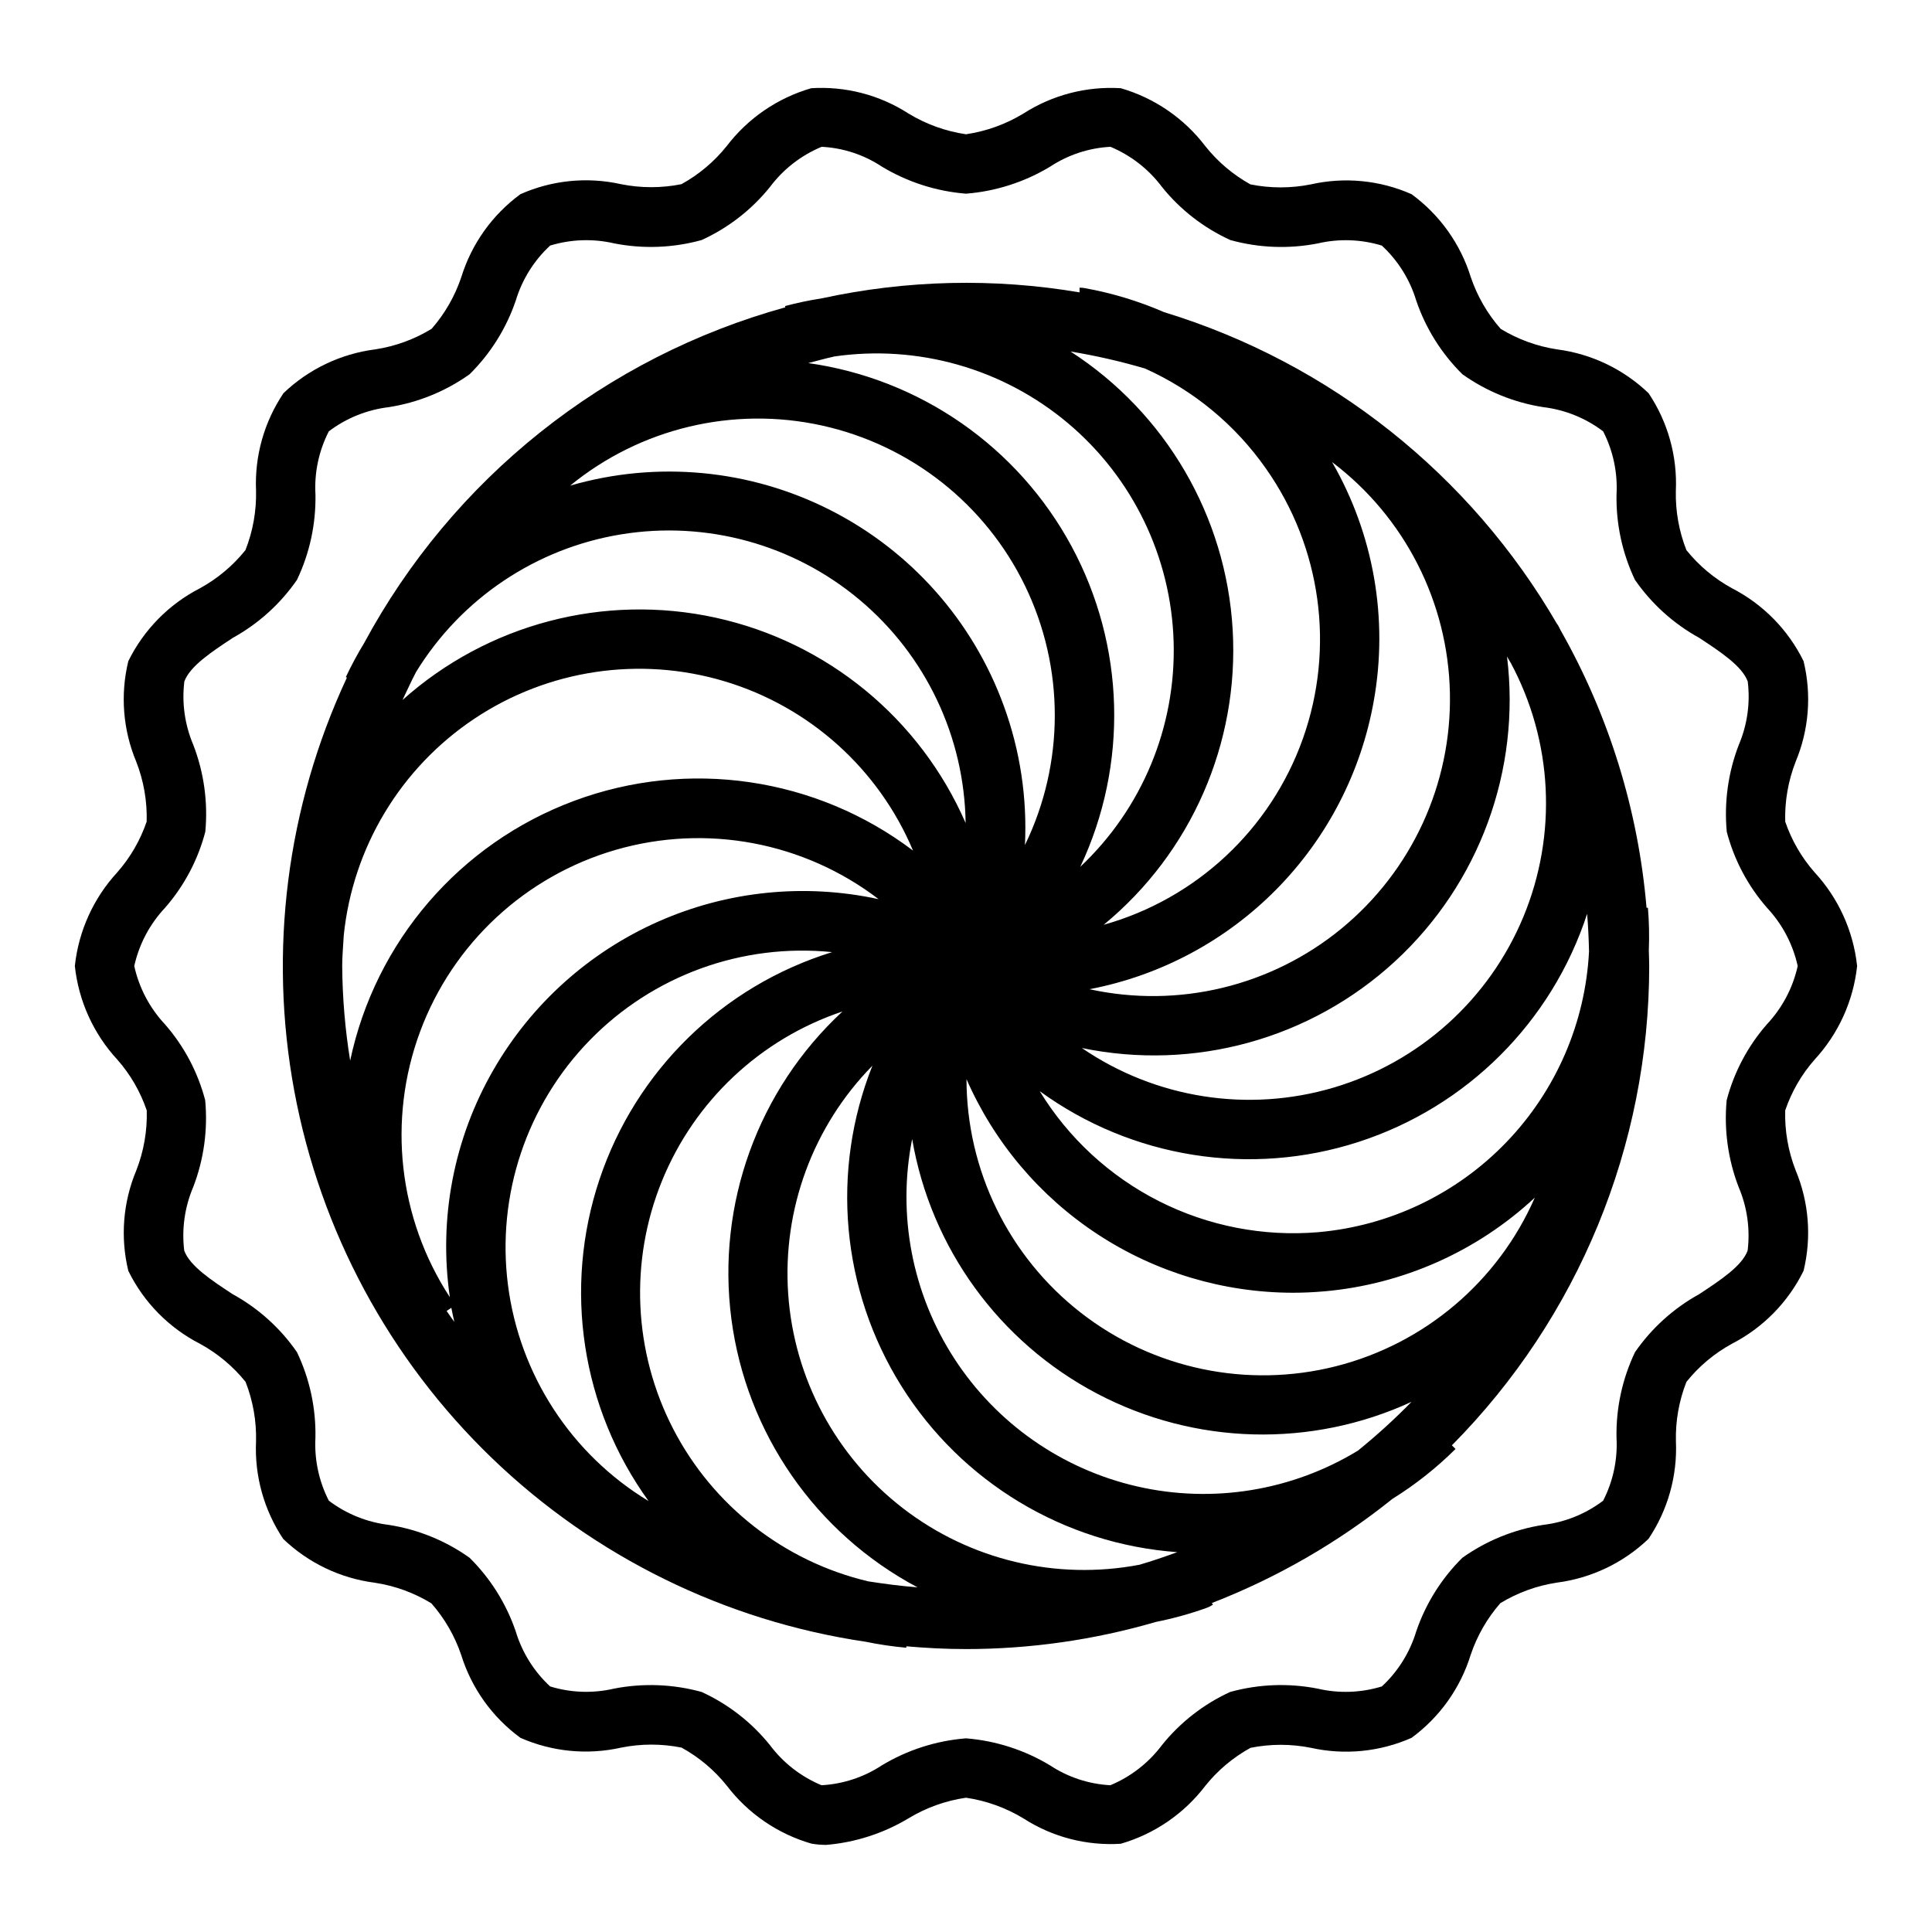 <?xml version="1.0" encoding="UTF-8"?>
<!-- Uploaded to: ICON Repo, www.iconrepo.com, Generator: ICON Repo Mixer Tools -->
<svg fill="#000000" width="800px" height="800px" version="1.1" viewBox="144 144 512 512" xmlns="http://www.w3.org/2000/svg">
 <g>
  <path d="m617.1 361.73c-0.148-5.426 0.793-10.824 2.769-15.879 3.523-8.43 4.258-17.766 2.094-26.641-4.082-8.309-10.734-15.082-18.969-19.316-4.652-2.539-8.758-5.969-12.078-10.102-1.965-4.992-2.918-10.324-2.801-15.688 0.426-9.176-2.102-18.25-7.211-25.883-6.633-6.371-15.133-10.445-24.254-11.629-5.297-0.801-10.383-2.652-14.957-5.438-3.516-4.004-6.207-8.66-7.918-13.707-2.738-8.824-8.242-16.531-15.699-21.984-8.387-3.711-17.746-4.621-26.691-2.598-5.285 1.059-10.73 1.059-16.012 0-4.613-2.562-8.672-6.004-11.953-10.133-5.629-7.394-13.488-12.777-22.418-15.359-9.074-0.547-18.086 1.793-25.742 6.691-4.664 2.844-9.855 4.723-15.262 5.519-5.406-0.793-10.598-2.668-15.266-5.512-7.644-4.922-16.668-7.266-25.742-6.691-8.926 2.578-16.785 7.961-22.418 15.352-3.293 4.113-7.367 7.535-11.98 10.078-5.285 1.059-10.727 1.059-16.012 0-8.945-1.996-18.289-1.066-26.664 2.652-7.441 5.457-12.934 13.16-15.664 21.977-1.691 5.047-4.367 9.703-7.875 13.707-4.57 2.793-9.656 4.644-14.953 5.445-9.129 1.172-17.645 5.234-24.293 11.598-5.129 7.617-7.68 16.684-7.277 25.859 0.125 5.383-0.832 10.734-2.809 15.742-3.32 4.133-7.418 7.566-12.066 10.109-8.234 4.234-14.887 11.004-18.973 19.309-2.16 8.875-1.43 18.211 2.094 26.641 1.977 5.051 2.918 10.445 2.769 15.871-1.684 4.953-4.328 9.523-7.785 13.453-6.316 6.852-10.262 15.559-11.25 24.828 0.992 9.27 4.945 17.977 11.273 24.828 3.457 3.93 6.106 8.504 7.785 13.461 0.148 5.418-0.789 10.812-2.762 15.859-3.535 8.43-4.281 17.766-2.125 26.648 4.082 8.316 10.738 15.09 18.98 19.316 4.652 2.535 8.762 5.965 12.09 10.094 1.965 5.012 2.91 10.363 2.777 15.742-0.422 9.18 2.106 18.254 7.211 25.895 6.648 6.367 15.164 10.434 24.293 11.602 5.301 0.805 10.383 2.656 14.957 5.449 3.519 4 6.207 8.656 7.914 13.703 2.742 8.805 8.242 16.496 15.688 21.941 8.391 3.699 17.746 4.609 26.695 2.598 5.285-1.062 10.727-1.062 16.012 0 4.613 2.539 8.688 5.961 11.98 10.074 5.633 7.398 13.496 12.785 22.426 15.367 1.301 0.223 2.617 0.336 3.938 0.336 7.703-0.645 15.152-3.051 21.781-7.027 4.664-2.828 9.852-4.691 15.25-5.473 5.406 0.793 10.602 2.668 15.27 5.512 7.644 4.914 16.664 7.258 25.734 6.691 8.926-2.578 16.785-7.961 22.418-15.352 3.297-4.113 7.367-7.535 11.984-10.074 5.281-1.062 10.727-1.062 16.012 0 8.941 1.988 18.285 1.059 26.66-2.644 7.445-5.461 12.938-13.168 15.668-21.988 1.691-5.043 4.367-9.703 7.871-13.707 4.574-2.781 9.66-4.633 14.957-5.438 9.133-1.172 17.648-5.238 24.301-11.605 5.125-7.617 7.672-16.684 7.266-25.859-0.133-5.379 0.812-10.734 2.785-15.742 3.316-4.133 7.418-7.57 12.07-10.109 8.23-4.234 14.883-11.008 18.969-19.316 2.164-8.879 1.426-18.219-2.102-26.648-1.969-5.047-2.91-10.441-2.762-15.859 1.684-4.957 4.328-9.531 7.785-13.461 6.324-6.848 10.277-15.547 11.273-24.812-0.992-9.273-4.945-17.98-11.273-24.828-3.453-3.93-6.098-8.496-7.785-13.445zm-4.848 53.719h-0.004c-5.066 5.789-8.715 12.684-10.664 20.125-0.734 7.832 0.359 15.73 3.195 23.066 2.246 5.289 3.059 11.074 2.363 16.777-1.48 4.078-7.258 7.871-12.832 11.547-6.785 3.742-12.609 9.004-17.02 15.375-3.363 7.062-5.043 14.809-4.898 22.633 0.328 5.789-0.895 11.566-3.543 16.727-4.637 3.512-10.129 5.727-15.906 6.414-7.711 1.207-15.035 4.188-21.398 8.707-5.531 5.473-9.719 12.152-12.23 19.516-1.688 5.586-4.832 10.621-9.109 14.586-5.523 1.695-11.395 1.898-17.02 0.582-7.691-1.508-15.629-1.207-23.184 0.883-7.023 3.219-13.203 8.031-18.051 14.051-3.527 4.719-8.262 8.406-13.703 10.668-5.695-0.305-11.207-2.121-15.965-5.258-6.773-4.09-14.402-6.543-22.285-7.172-7.898 0.625-15.539 3.078-22.32 7.172-4.766 3.133-10.277 4.945-15.969 5.258-5.441-2.266-10.172-5.949-13.699-10.668-4.852-6.023-11.039-10.832-18.074-14.051-7.555-2.082-15.492-2.387-23.184-0.891-5.606 1.312-11.461 1.113-16.965-0.574-4.281-3.965-7.426-9-9.113-14.586-2.512-7.363-6.699-14.043-12.234-19.516-6.359-4.527-13.691-7.508-21.402-8.707-5.773-0.695-11.258-2.91-15.895-6.414-2.641-5.164-3.867-10.938-3.551-16.727 0.148-7.824-1.527-15.57-4.891-22.633-4.41-6.375-10.246-11.637-17.043-15.367-5.609-3.684-11.359-7.461-12.836-11.555-0.699-5.703 0.117-11.488 2.359-16.777 2.836-7.336 3.93-15.234 3.195-23.066-1.945-7.441-5.598-14.336-10.664-20.125-4.051-4.328-6.859-9.66-8.133-15.445 1.285-5.789 4.109-11.125 8.172-15.445 5.062-5.797 8.711-12.688 10.656-20.129 0.734-7.832-0.359-15.727-3.195-23.066-2.242-5.285-3.059-11.066-2.359-16.766 1.48-4.078 7.258-7.871 12.84-11.555l-0.004-0.004c6.785-3.738 12.609-9 17.012-15.371 3.367-7.066 5.043-14.816 4.898-22.641-0.328-5.789 0.895-11.562 3.543-16.723 4.637-3.508 10.125-5.719 15.902-6.406 7.711-1.207 15.039-4.188 21.402-8.715 5.535-5.469 9.723-12.148 12.234-19.516 1.684-5.586 4.824-10.621 9.105-14.586 5.523-1.688 11.395-1.887 17.02-0.574 7.676 1.5 15.594 1.195 23.129-0.891 7.047-3.211 13.246-8.02 18.105-14.051 3.531-4.719 8.262-8.398 13.707-10.66 5.695 0.289 11.207 2.102 15.961 5.254 6.773 4.086 14.402 6.539 22.289 7.168 7.891-0.621 15.531-3.078 22.309-7.168 4.766-3.141 10.281-4.953 15.98-5.254 5.426 2.269 10.145 5.949 13.664 10.66 4.859 6.031 11.059 10.84 18.105 14.051 7.555 2.094 15.492 2.398 23.184 0.891 5.606-1.305 11.457-1.105 16.965 0.574 4.281 3.965 7.43 9 9.117 14.586 2.512 7.367 6.699 14.047 12.238 19.516 6.359 4.523 13.68 7.504 21.391 8.707 5.773 0.691 11.262 2.906 15.898 6.414 2.644 5.16 3.871 10.926 3.551 16.715-0.148 7.824 1.52 15.578 4.883 22.648 4.418 6.379 10.258 11.645 17.059 15.387 5.574 3.676 11.352 7.469 12.832 11.547v0.004c0.695 5.699-0.117 11.48-2.363 16.766-2.836 7.34-3.93 15.238-3.195 23.074 1.949 7.441 5.598 14.328 10.66 20.121 4.047 4.32 6.859 9.652 8.137 15.438-1.281 5.785-4.102 11.121-8.164 15.445z"/>
  <path d="m580.71 384.57h-0.363 0.004c-2.191-25.867-9.961-50.949-22.766-73.527-0.285-0.504-0.496-1.023-0.789-1.52h-0.07c-23.031-39.781-60.273-69.363-104.23-82.797-6.734-2.926-13.785-5.062-21.008-6.367-0.461-0.086-0.926-0.129-1.395-0.125v1.25c-22.652-3.844-45.832-3.309-68.281 1.574-3.293 0.512-6.559 1.195-9.777 2.047l0.086 0.34c-23.641 6.531-45.715 17.781-64.898 33.07-19.18 15.285-35.07 34.293-46.711 55.883-1.781 2.926-3.406 5.945-4.867 9.043l0.285 0.133v0.004c-15.949 34.176-20.82 72.48-13.934 109.56 6.891 37.082 25.191 71.082 52.352 97.254 27.16 26.168 61.82 43.195 99.129 48.699 3.539 0.73 7.117 1.254 10.715 1.574v-0.379c5.203 0.457 10.453 0.73 15.742 0.73v0.004c17.066 0 34.047-2.426 50.43-7.203 4.547-0.902 9.02-2.141 13.383-3.707 0.598-0.215 1.172-0.504 1.699-0.859l-0.293-0.434h0.004c17.273-6.703 33.418-16.016 47.867-27.613 6.051-3.758 11.656-8.191 16.707-13.211l-0.969-0.969v0.004c33.496-33.793 52.293-79.449 52.293-127.03 0-1.387-0.07-2.754-0.102-4.133 0.152-3.769 0.074-7.539-0.238-11.297zm-76.852 143.87c-17.504 10.648-38.473 14.055-58.445 9.492-19.977-4.562-37.383-16.734-48.527-33.926-11.145-17.195-15.148-38.055-11.156-58.152 4.953 28.883 23.062 53.82 48.996 67.465 25.934 13.648 56.738 14.453 83.348 2.18-4.484 4.582-9.234 8.906-14.215 12.941zm-57.875 30.23c-22.078 4.203-44.895-1.242-62.691-14.965s-28.867-34.406-30.414-56.824c-1.547-22.418 6.578-44.426 22.32-60.461-11.113 27.926-8.25 59.473 7.707 84.941 15.961 25.469 43.105 41.801 73.082 43.977-3.297 1.199-6.613 2.348-10.004 3.332zm-71.887 4.41-0.004-0.004c-22.316-5.293-41.207-20.074-51.719-40.461-10.512-20.387-11.598-44.348-2.965-65.602 8.629-21.25 26.109-37.676 47.859-44.961-22.422 20.773-33.395 51.121-29.449 81.434 3.949 30.312 22.332 56.836 49.328 71.172-4.41-0.336-8.746-0.918-13.055-1.582zm-139.41-163.08c0-2.723 0.277-5.375 0.41-8.07h-0.004c2.394-23.359 15.09-44.434 34.625-57.465s43.863-16.66 66.352-9.902c22.488 6.762 40.785 23.211 49.891 44.852-25.73-19.477-59.641-24.441-89.879-13.156-30.238 11.281-52.602 37.246-59.285 68.82-1.344-8.293-2.047-16.68-2.109-25.078zm19.586-77.934c11.965-19.484 31.82-32.797 54.391-36.465 22.57-3.668 45.617 2.668 63.141 17.359 17.52 14.695 27.777 36.285 28.098 59.148-12.082-27.727-36.738-47.973-66.289-54.426s-60.402 1.664-82.945 21.828c1.195-2.465 2.305-4.996 3.606-7.445zm110.68-83.578c22.242-3.25 44.812 3.16 62.023 17.621 17.211 14.457 27.418 35.586 28.051 58.055 0.633 22.469-8.367 44.137-24.738 59.543 12.762-27.082 11.898-58.617-2.328-84.957-14.23-26.34-40.125-44.355-69.77-48.531 2.266-0.559 4.477-1.219 6.762-1.707zm179.36 81.082c11.223 20.84 12.457 45.625 3.367 67.477-9.09 21.852-27.543 38.445-50.234 45.172-22.691 6.731-47.207 2.879-66.742-10.484 29.738 6.168 60.629-2.375 82.973-22.953 22.344-20.574 33.398-50.656 29.699-80.801 0.277 0.551 0.629 1.062 0.938 1.613zm-228.43 222.23c-20.508-12.418-34.23-33.516-37.27-57.297-3.035-23.781 4.945-47.652 21.676-64.824 16.73-17.172 40.379-25.773 64.234-23.359-29.059 8.98-52.012 31.41-61.656 60.258-9.645 28.844-4.801 60.57 13.016 85.223zm-52.664-54.027v0.004c-13.641-20.887-16.566-47-7.887-70.387 8.68-23.383 27.941-41.266 51.906-48.188s49.789-2.066 69.605 13.086c-19.59-4.258-40.027-2.184-58.359 5.926-18.336 8.109-33.617 21.832-43.648 39.191-10.562 18.238-14.656 39.512-11.617 60.371zm146.81-156.69c-8.18-22.492-24.602-41.039-45.941-51.879-21.34-10.844-46-13.168-68.988-6.508 18.637-15.246 43.234-21.113 66.75-15.922 23.512 5.195 43.352 20.871 53.836 42.551s10.461 46.965-0.066 68.625c0.613-12.539-1.285-25.074-5.59-36.867zm86.984-64.629c19.234 14.539 30.742 37.094 31.23 61.199 0.488 24.105-10.094 47.105-28.723 62.414-18.629 15.309-43.242 21.234-66.797 16.086 18.828-3.606 36.113-12.848 49.57-26.5s22.445-31.07 25.781-49.945c3.887-21.73-0.027-44.133-11.062-63.254zm-96.91 163.46c7.359 16.82 19.457 31.137 34.812 41.203 15.359 10.062 33.316 15.441 51.676 15.473 2.754 0 5.512-0.125 8.336-0.371v0.004c20.852-1.84 40.488-10.574 55.812-24.832-9.723 22.215-29.156 38.699-52.66 44.668-23.504 5.965-48.445 0.75-67.59-14.133-19.145-14.883-30.348-37.773-30.355-62.02zm79.406-161.71c14.672 20.859 18.312 47.543 9.762 71.57s-28.23 42.41-52.785 49.309c23.223-19.113 35.926-48.168 34.188-78.195-1.734-30.027-17.703-57.422-42.973-73.734 6.672 1.098 13.266 2.602 19.75 4.512 12.887 5.789 23.965 14.961 32.059 26.539zm-215.9 222.38c0.219 1.25 0.543 2.488 0.789 3.731-0.676-0.969-1.379-1.914-2.031-2.891zm229.76-20.043h-0.004c-14.562 1.23-29.18-1.617-42.223-8.219-13.039-6.602-23.984-16.699-31.617-29.164 24.395 17.75 55.809 22.758 84.512 13.461 28.699-9.297 51.219-31.77 60.57-60.449 0.277 3.297 0.426 6.629 0.504 9.98-0.98 18.965-8.781 36.941-21.965 50.609-13.184 13.672-30.863 22.117-49.781 23.781z"/>
 </g>
</svg>